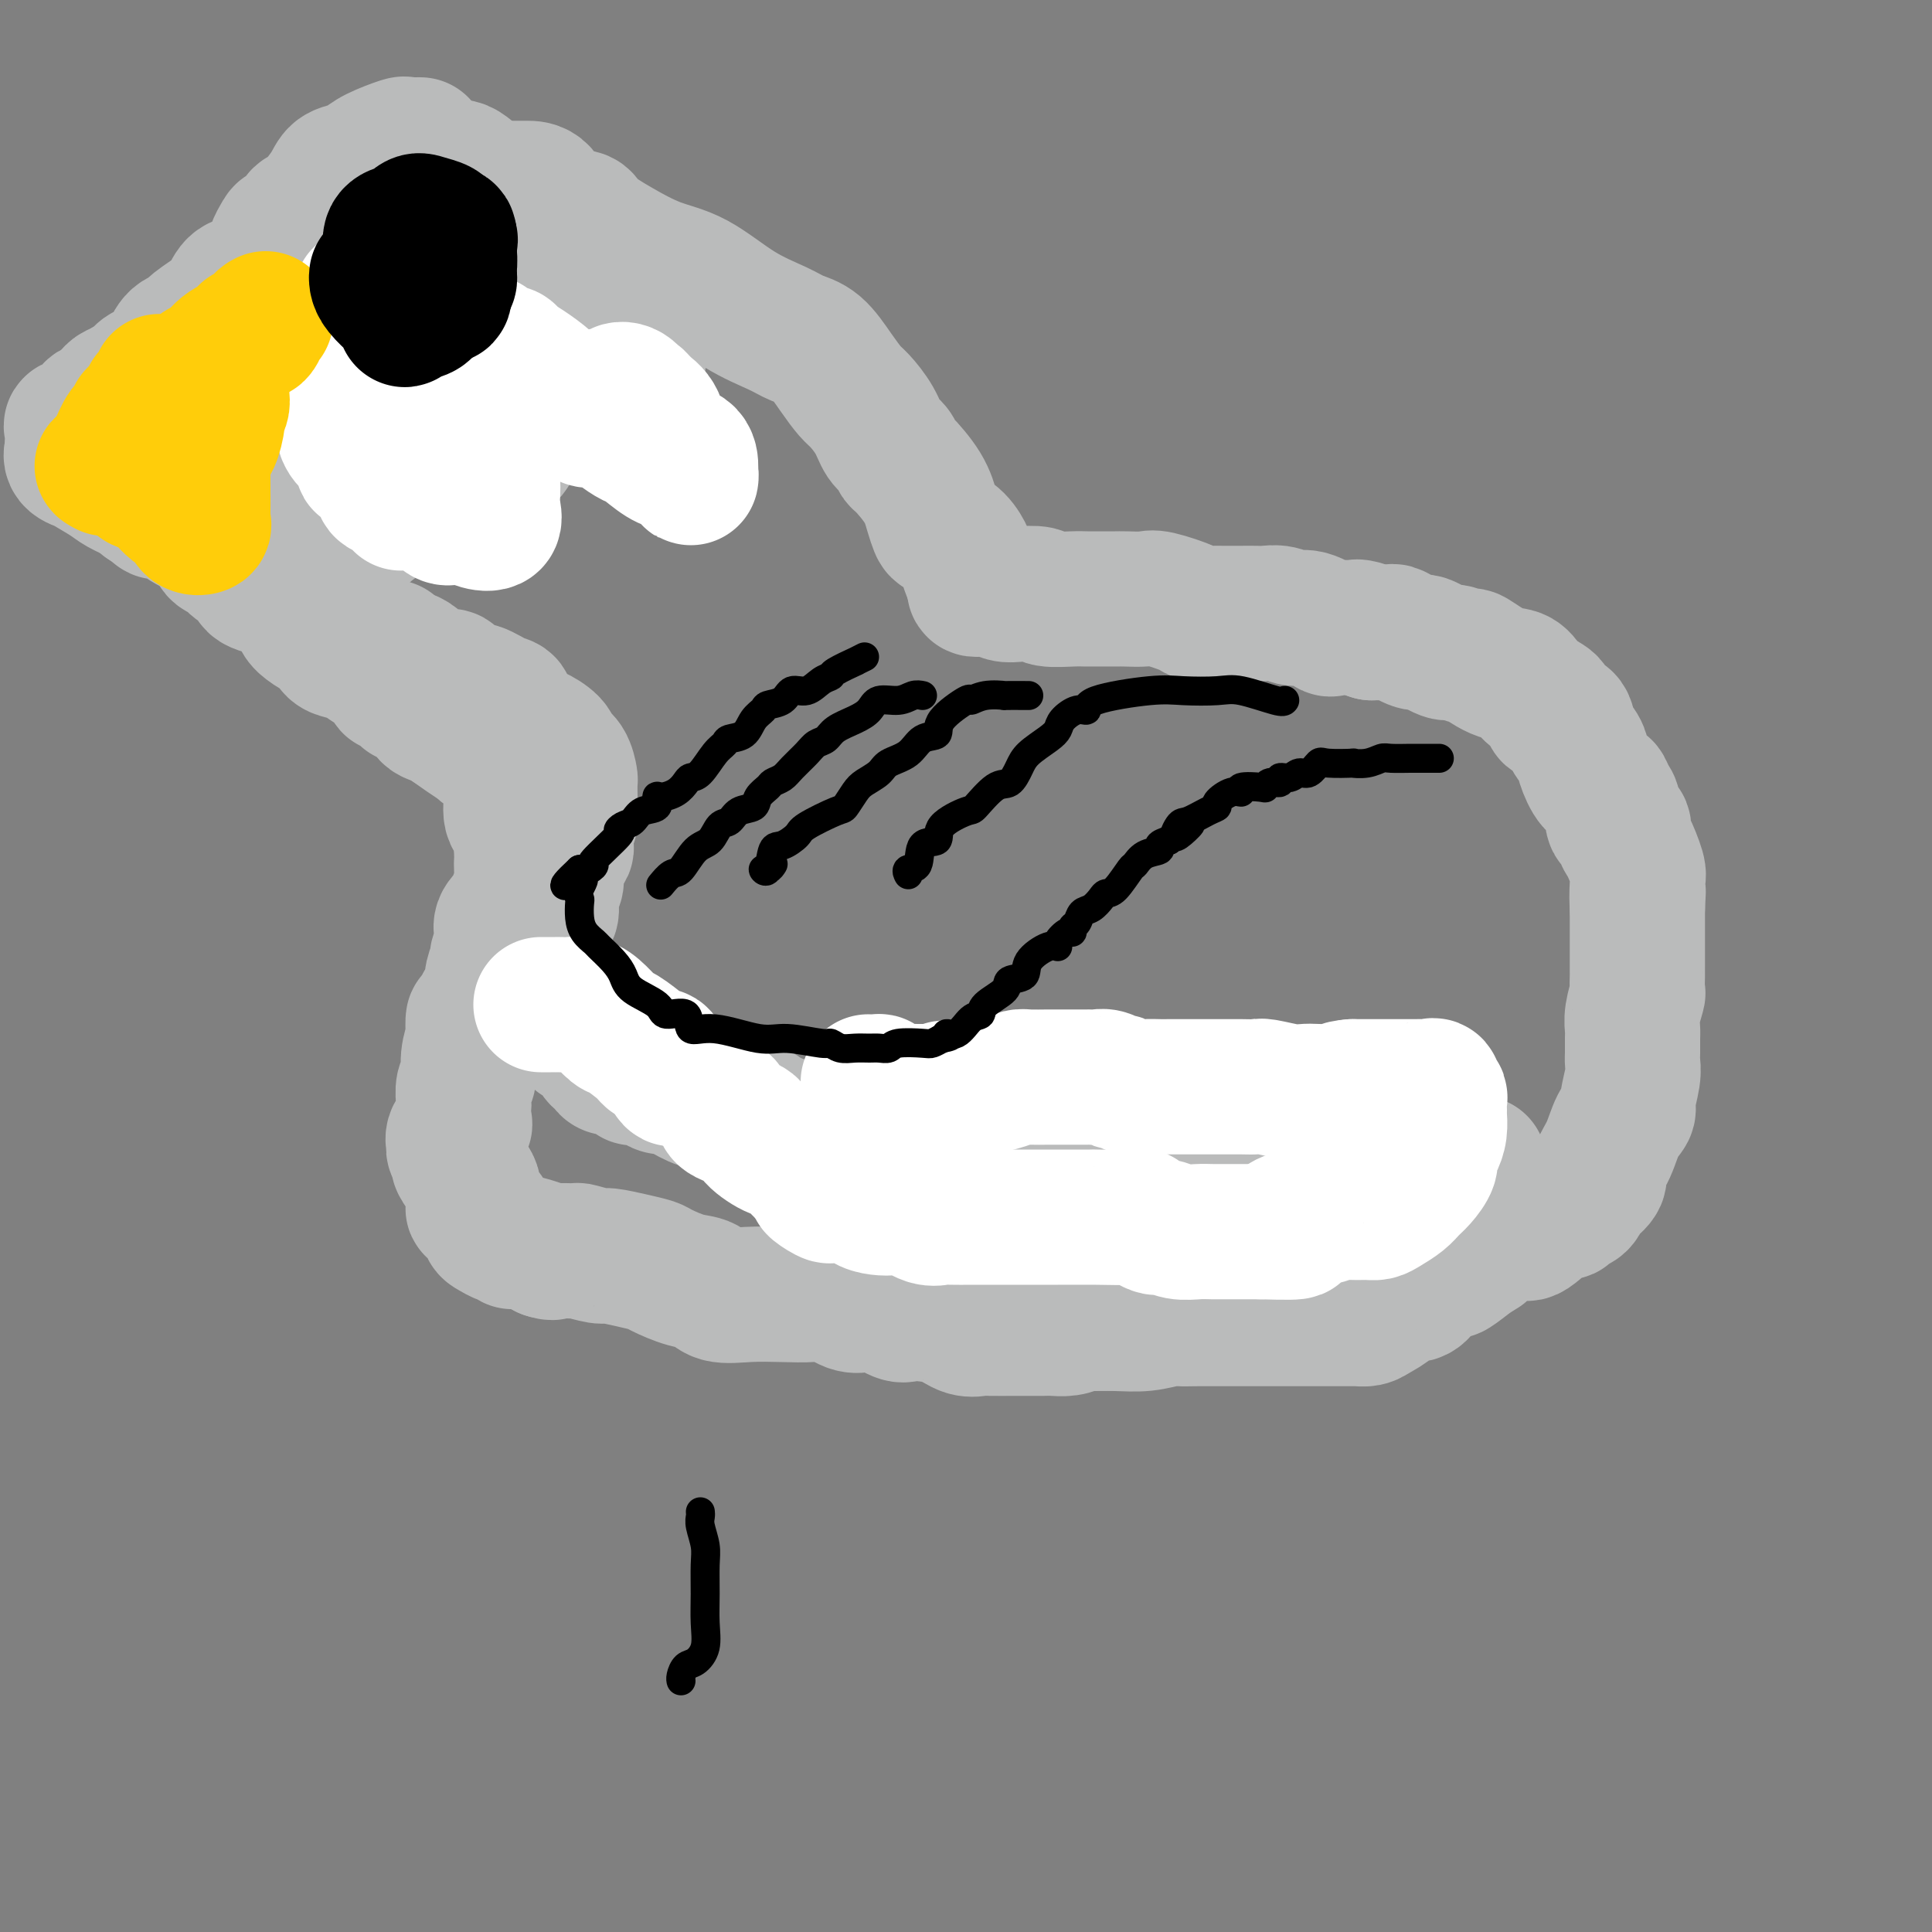 <svg viewBox='0 0 400 400' version='1.1' xmlns='http://www.w3.org/2000/svg' xmlns:xlink='http://www.w3.org/1999/xlink'><rect x="0" y="0" width="400" height="400" fill="#808080" stroke="none"/><g fill='none' stroke='#BABBBB' stroke-width='28' stroke-linecap='round' stroke-linejoin='round'><path d='M306,241c0.201,-0.113 0.403,-0.226 0,0c-0.403,0.226 -1.410,0.793 -2,1c-0.590,0.207 -0.761,0.056 -1,0c-0.239,-0.056 -0.544,-0.015 -1,0c-0.456,0.015 -1.061,0.005 -2,0c-0.939,-0.005 -2.212,-0.003 -3,0c-0.788,0.003 -1.092,0.009 -2,0c-0.908,-0.009 -2.421,-0.033 -3,0c-0.579,0.033 -0.224,0.121 -1,0c-0.776,-0.121 -2.684,-0.453 -4,0c-1.316,0.453 -2.041,1.691 -3,2c-0.959,0.309 -2.154,-0.309 -3,0c-0.846,0.309 -1.343,1.546 -2,2c-0.657,0.454 -1.473,0.125 -2,0c-0.527,-0.125 -0.766,-0.048 -1,0c-0.234,0.048 -0.462,0.065 -1,0c-0.538,-0.065 -1.386,-0.214 -2,0c-0.614,0.214 -0.993,0.789 -2,1c-1.007,0.211 -2.642,0.056 -4,0c-1.358,-0.056 -2.440,-0.015 -3,0c-0.560,0.015 -0.598,0.004 -2,0c-1.402,-0.004 -4.170,-0.001 -5,0c-0.830,0.001 0.276,0.000 0,0c-0.276,-0.000 -1.936,-0.000 -3,0c-1.064,0.000 -1.532,0.000 -2,0'/><path d='M252,247c-8.733,0.944 -3.565,0.305 -2,0c1.565,-0.305 -0.471,-0.277 -2,0c-1.529,0.277 -2.549,0.802 -3,1c-0.451,0.198 -0.332,0.067 -1,0c-0.668,-0.067 -2.122,-0.071 -3,0c-0.878,0.071 -1.179,0.215 -2,0c-0.821,-0.215 -2.162,-0.790 -3,-1c-0.838,-0.210 -1.174,-0.056 -2,0c-0.826,0.056 -2.142,0.015 -3,0c-0.858,-0.015 -1.258,-0.003 -2,0c-0.742,0.003 -1.826,-0.003 -3,0c-1.174,0.003 -2.437,0.015 -4,0c-1.563,-0.015 -3.427,-0.056 -5,0c-1.573,0.056 -2.856,0.209 -4,0c-1.144,-0.209 -2.149,-0.779 -3,-1c-0.851,-0.221 -1.547,-0.092 -2,0c-0.453,0.092 -0.663,0.146 -2,0c-1.337,-0.146 -3.803,-0.491 -5,-1c-1.197,-0.509 -1.126,-1.181 -2,-2c-0.874,-0.819 -2.691,-1.787 -4,-2c-1.309,-0.213 -2.108,0.327 -3,0c-0.892,-0.327 -1.875,-1.522 -3,-2c-1.125,-0.478 -2.391,-0.241 -3,0c-0.609,0.241 -0.562,0.484 -2,0c-1.438,-0.484 -4.362,-1.697 -6,-2c-1.638,-0.303 -1.989,0.305 -3,0c-1.011,-0.305 -2.683,-1.521 -4,-2c-1.317,-0.479 -2.281,-0.221 -3,0c-0.719,0.221 -1.194,0.406 -2,0c-0.806,-0.406 -1.945,-1.402 -3,-2c-1.055,-0.598 -2.028,-0.799 -3,-1'/><path d='M160,232c-7.652,-2.651 -3.781,-2.278 -3,-2c0.781,0.278 -1.527,0.460 -3,0c-1.473,-0.460 -2.109,-1.563 -3,-2c-0.891,-0.437 -2.035,-0.207 -3,0c-0.965,0.207 -1.752,0.393 -3,0c-1.248,-0.393 -2.958,-1.363 -4,-2c-1.042,-0.637 -1.416,-0.939 -2,-1c-0.584,-0.061 -1.377,0.119 -2,0c-0.623,-0.119 -1.078,-0.537 -2,-1c-0.922,-0.463 -2.313,-0.969 -3,-1c-0.687,-0.031 -0.670,0.415 -1,0c-0.330,-0.415 -1.008,-1.691 -2,-2c-0.992,-0.309 -2.297,0.348 -3,0c-0.703,-0.348 -0.803,-1.702 -1,-2c-0.197,-0.298 -0.490,0.461 -1,0c-0.510,-0.461 -1.237,-2.141 -2,-3c-0.763,-0.859 -1.560,-0.898 -2,-1c-0.440,-0.102 -0.521,-0.268 -1,-1c-0.479,-0.732 -1.354,-2.030 -2,-3c-0.646,-0.970 -1.063,-1.613 -1,-2c0.063,-0.387 0.605,-0.518 0,-1c-0.605,-0.482 -2.359,-1.316 -3,-2c-0.641,-0.684 -0.170,-1.219 0,-2c0.170,-0.781 0.037,-1.807 0,-2c-0.037,-0.193 0.020,0.448 0,0c-0.020,-0.448 -0.119,-1.986 0,-3c0.119,-1.014 0.455,-1.504 0,-2c-0.455,-0.496 -1.701,-0.999 -2,-2c-0.299,-1.001 0.351,-2.501 1,-4'/><path d='M112,191c0.314,-2.556 1.599,-1.446 2,-2c0.401,-0.554 -0.081,-2.772 0,-4c0.081,-1.228 0.726,-1.465 1,-2c0.274,-0.535 0.178,-1.368 0,-2c-0.178,-0.632 -0.436,-1.061 0,-2c0.436,-0.939 1.567,-2.387 2,-3c0.433,-0.613 0.169,-0.392 0,-1c-0.169,-0.608 -0.241,-2.044 0,-3c0.241,-0.956 0.797,-1.430 1,-2c0.203,-0.570 0.055,-1.236 0,-2c-0.055,-0.764 -0.017,-1.626 0,-2c0.017,-0.374 0.011,-0.260 0,-1c-0.011,-0.740 -0.028,-2.333 0,-3c0.028,-0.667 0.101,-0.407 0,-1c-0.101,-0.593 -0.377,-2.037 -1,-3c-0.623,-0.963 -1.593,-1.443 -2,-2c-0.407,-0.557 -0.252,-1.190 -1,-2c-0.748,-0.810 -2.400,-1.798 -3,-2c-0.600,-0.202 -0.146,0.383 -1,0c-0.854,-0.383 -3.014,-1.733 -4,-3c-0.986,-1.267 -0.797,-2.451 -1,-3c-0.203,-0.549 -0.798,-0.463 -2,-1c-1.202,-0.537 -3.011,-1.699 -4,-2c-0.989,-0.301 -1.157,0.257 -2,0c-0.843,-0.257 -2.361,-1.329 -3,-2c-0.639,-0.671 -0.398,-0.940 -1,-1c-0.602,-0.060 -2.048,0.089 -3,0c-0.952,-0.089 -1.410,-0.416 -2,-1c-0.590,-0.584 -1.313,-1.427 -2,-2c-0.687,-0.573 -1.339,-0.878 -2,-1c-0.661,-0.122 -1.330,-0.061 -2,0'/><path d='M82,136c-3.767,-2.011 -1.685,-2.039 -1,-2c0.685,0.039 -0.027,0.144 -1,0c-0.973,-0.144 -2.206,-0.535 -3,-1c-0.794,-0.465 -1.148,-1.002 -2,-2c-0.852,-0.998 -2.202,-2.458 -3,-3c-0.798,-0.542 -1.043,-0.168 -2,-1c-0.957,-0.832 -2.627,-2.870 -4,-4c-1.373,-1.130 -2.450,-1.351 -3,-2c-0.550,-0.649 -0.572,-1.727 -1,-3c-0.428,-1.273 -1.262,-2.742 -2,-4c-0.738,-1.258 -1.378,-2.305 -2,-3c-0.622,-0.695 -1.224,-1.038 -2,-2c-0.776,-0.962 -1.724,-2.543 -2,-4c-0.276,-1.457 0.122,-2.791 0,-3c-0.122,-0.209 -0.765,0.708 -1,-2c-0.235,-2.708 -0.064,-9.042 0,-12c0.064,-2.958 0.020,-2.541 0,-3c-0.020,-0.459 -0.017,-1.796 0,-3c0.017,-1.204 0.048,-2.276 0,-3c-0.048,-0.724 -0.174,-1.099 0,-2c0.174,-0.901 0.649,-2.326 1,-3c0.351,-0.674 0.578,-0.597 1,-1c0.422,-0.403 1.038,-1.286 2,-2c0.962,-0.714 2.269,-1.260 3,-2c0.731,-0.740 0.884,-1.673 2,-3c1.116,-1.327 3.195,-3.047 4,-4c0.805,-0.953 0.337,-1.139 1,-2c0.663,-0.861 2.456,-2.396 4,-4c1.544,-1.604 2.839,-3.278 4,-4c1.161,-0.722 2.189,-0.492 3,-1c0.811,-0.508 1.406,-1.754 2,-3'/><path d='M80,48c4.374,-4.022 2.308,-1.078 2,0c-0.308,1.078 1.141,0.289 2,0c0.859,-0.289 1.127,-0.077 2,0c0.873,0.077 2.350,0.021 3,0c0.650,-0.021 0.472,-0.006 1,0c0.528,0.006 1.763,0.002 3,0c1.237,-0.002 2.477,-0.001 3,0c0.523,0.001 0.330,0.001 1,0c0.670,-0.001 2.202,-0.002 3,0c0.798,0.002 0.862,0.006 1,0c0.138,-0.006 0.351,-0.023 1,0c0.649,0.023 1.735,0.085 2,0c0.265,-0.085 -0.289,-0.317 0,0c0.289,0.317 1.422,1.184 2,2c0.578,0.816 0.600,1.583 1,2c0.400,0.417 1.177,0.486 2,1c0.823,0.514 1.692,1.474 2,2c0.308,0.526 0.054,0.619 0,1c-0.054,0.381 0.090,1.050 0,1c-0.090,-0.050 -0.416,-0.820 0,0c0.416,0.820 1.574,3.229 2,4c0.426,0.771 0.122,-0.095 0,0c-0.122,0.095 -0.061,1.152 0,2c0.061,0.848 0.121,1.487 0,2c-0.121,0.513 -0.425,0.900 0,1c0.425,0.100 1.578,-0.087 2,0c0.422,0.087 0.114,0.446 0,1c-0.114,0.554 -0.032,1.301 0,2c0.032,0.699 0.016,1.349 0,2'/><path d='M115,71c0.619,2.953 0.166,2.336 0,2c-0.166,-0.336 -0.044,-0.391 0,1c0.044,1.391 0.012,4.229 0,6c-0.012,1.771 -0.003,2.477 0,3c0.003,0.523 0.001,0.864 0,1c-0.001,0.136 -0.000,0.068 0,0'/><path d='M87,30c-0.192,-0.012 -0.383,-0.025 -1,0c-0.617,0.025 -1.659,0.087 -2,0c-0.341,-0.087 0.018,-0.323 -1,0c-1.018,0.323 -3.412,1.204 -5,2c-1.588,0.796 -2.370,1.506 -3,2c-0.630,0.494 -1.109,0.773 -2,1c-0.891,0.227 -2.194,0.403 -3,1c-0.806,0.597 -1.116,1.617 -2,3c-0.884,1.383 -2.344,3.131 -3,4c-0.656,0.869 -0.508,0.859 -1,1c-0.492,0.141 -1.623,0.432 -2,1c-0.377,0.568 -0.001,1.414 0,2c0.001,0.586 -0.375,0.913 -1,1c-0.625,0.087 -1.499,-0.064 -2,0c-0.501,0.064 -0.627,0.344 -1,1c-0.373,0.656 -0.991,1.687 -1,2c-0.009,0.313 0.593,-0.094 0,1c-0.593,1.094 -2.381,3.687 -4,5c-1.619,1.313 -3.068,1.346 -4,2c-0.932,0.654 -1.345,1.928 -2,3c-0.655,1.072 -1.551,1.942 -3,3c-1.449,1.058 -3.451,2.305 -4,3c-0.549,0.695 0.355,0.840 0,1c-0.355,0.160 -1.968,0.337 -3,1c-1.032,0.663 -1.484,1.813 -2,3c-0.516,1.187 -1.097,2.411 -2,3c-0.903,0.589 -2.128,0.543 -3,1c-0.872,0.457 -1.392,1.416 -2,2c-0.608,0.584 -1.304,0.792 -2,1'/><path d='M26,80c-4.661,3.680 -2.812,1.381 -2,1c0.812,-0.381 0.588,1.155 0,2c-0.588,0.845 -1.539,1.000 -2,1c-0.461,0.000 -0.433,-0.154 -1,0c-0.567,0.154 -1.729,0.615 -2,1c-0.271,0.385 0.348,0.694 0,1c-0.348,0.306 -1.662,0.611 -2,1c-0.338,0.389 0.302,0.864 0,1c-0.302,0.136 -1.544,-0.067 -2,0c-0.456,0.067 -0.124,0.402 0,1c0.124,0.598 0.042,1.457 0,2c-0.042,0.543 -0.044,0.770 0,1c0.044,0.230 0.134,0.464 0,1c-0.134,0.536 -0.491,1.375 0,2c0.491,0.625 1.830,1.036 2,1c0.170,-0.036 -0.830,-0.518 0,0c0.830,0.518 3.491,2.036 5,3c1.509,0.964 1.868,1.375 3,2c1.132,0.625 3.038,1.464 4,2c0.962,0.536 0.981,0.768 1,1'/><path d='M30,104c2.830,1.868 2.407,2.038 3,2c0.593,-0.038 2.204,-0.285 3,0c0.796,0.285 0.778,1.102 2,2c1.222,0.898 3.684,1.879 5,3c1.316,1.121 1.487,2.384 2,3c0.513,0.616 1.369,0.586 2,1c0.631,0.414 1.037,1.270 2,2c0.963,0.730 2.482,1.332 3,2c0.518,0.668 0.034,1.403 1,2c0.966,0.597 3.383,1.056 4,1c0.617,-0.056 -0.565,-0.626 0,0c0.565,0.626 2.879,2.448 4,3c1.121,0.552 1.050,-0.165 1,0c-0.050,0.165 -0.078,1.214 0,2c0.078,0.786 0.261,1.310 1,2c0.739,0.690 2.035,1.546 3,2c0.965,0.454 1.598,0.506 2,1c0.402,0.494 0.574,1.430 1,2c0.426,0.570 1.107,0.774 2,1c0.893,0.226 1.997,0.475 3,1c1.003,0.525 1.904,1.325 3,2c1.096,0.675 2.387,1.224 3,2c0.613,0.776 0.549,1.781 1,2c0.451,0.219 1.417,-0.346 2,0c0.583,0.346 0.784,1.602 1,2c0.216,0.398 0.446,-0.062 1,0c0.554,0.062 1.430,0.646 2,1c0.570,0.354 0.833,0.476 1,1c0.167,0.524 0.237,1.449 1,2c0.763,0.551 2.218,0.729 3,1c0.782,0.271 0.891,0.636 1,1'/><path d='M93,150c10.616,7.536 5.655,3.376 4,2c-1.655,-1.376 -0.005,0.030 1,1c1.005,0.970 1.366,1.502 2,2c0.634,0.498 1.542,0.962 2,1c0.458,0.038 0.466,-0.351 1,0c0.534,0.351 1.594,1.443 2,2c0.406,0.557 0.159,0.580 0,1c-0.159,0.420 -0.231,1.237 0,2c0.231,0.763 0.766,1.473 1,2c0.234,0.527 0.168,0.872 0,2c-0.168,1.128 -0.437,3.041 0,4c0.437,0.959 1.581,0.966 2,2c0.419,1.034 0.113,3.095 0,4c-0.113,0.905 -0.033,0.653 0,1c0.033,0.347 0.019,1.292 0,2c-0.019,0.708 -0.041,1.179 0,2c0.041,0.821 0.147,1.991 0,3c-0.147,1.009 -0.547,1.856 -1,3c-0.453,1.144 -0.957,2.584 -1,3c-0.043,0.416 0.377,-0.193 0,0c-0.377,0.193 -1.550,1.188 -2,2c-0.450,0.812 -0.177,1.443 0,2c0.177,0.557 0.258,1.042 0,2c-0.258,0.958 -0.854,2.389 -1,3c-0.146,0.611 0.157,0.403 0,1c-0.157,0.597 -0.773,2.001 -1,3c-0.227,0.999 -0.066,1.594 0,2c0.066,0.406 0.038,0.624 0,1c-0.038,0.376 -0.087,0.909 0,1c0.087,0.091 0.311,-0.260 0,0c-0.311,0.260 -1.155,1.130 -2,2'/><path d='M100,208c-1.686,4.368 -1.901,2.788 -2,3c-0.099,0.212 -0.083,2.215 0,3c0.083,0.785 0.232,0.351 0,1c-0.232,0.649 -0.847,2.381 -1,4c-0.153,1.619 0.155,3.124 0,4c-0.155,0.876 -0.771,1.123 -1,2c-0.229,0.877 -0.069,2.384 0,3c0.069,0.616 0.047,0.340 0,1c-0.047,0.660 -0.119,2.256 0,3c0.119,0.744 0.428,0.637 0,1c-0.428,0.363 -1.595,1.195 -2,2c-0.405,0.805 -0.050,1.585 0,2c0.050,0.415 -0.207,0.467 0,1c0.207,0.533 0.879,1.546 1,2c0.121,0.454 -0.307,0.350 0,1c0.307,0.650 1.350,2.055 2,3c0.650,0.945 0.908,1.428 1,2c0.092,0.572 0.018,1.231 0,2c-0.018,0.769 0.019,1.649 0,2c-0.019,0.351 -0.094,0.174 0,0c0.094,-0.174 0.358,-0.344 1,0c0.642,0.344 1.663,1.201 2,2c0.337,0.799 -0.011,1.539 0,2c0.011,0.461 0.381,0.645 1,1c0.619,0.355 1.486,0.883 2,1c0.514,0.117 0.677,-0.176 1,0c0.323,0.176 0.808,0.820 1,1c0.192,0.180 0.090,-0.105 1,0c0.910,0.105 2.831,0.602 4,1c1.169,0.398 1.584,0.699 2,1'/><path d='M113,259c1.912,0.614 1.192,0.150 2,0c0.808,-0.150 3.146,0.015 4,0c0.854,-0.015 0.225,-0.211 1,0c0.775,0.211 2.953,0.829 4,1c1.047,0.171 0.961,-0.105 2,0c1.039,0.105 3.202,0.590 5,1c1.798,0.410 3.231,0.744 4,1c0.769,0.256 0.874,0.433 2,1c1.126,0.567 3.272,1.525 5,2c1.728,0.475 3.039,0.468 4,1c0.961,0.532 1.572,1.605 3,2c1.428,0.395 3.674,0.113 6,0c2.326,-0.113 4.734,-0.058 7,0c2.266,0.058 4.391,0.119 6,0c1.609,-0.119 2.704,-0.417 4,0c1.296,0.417 2.794,1.548 4,2c1.206,0.452 2.120,0.226 3,0c0.880,-0.226 1.726,-0.451 3,0c1.274,0.451 2.977,1.578 4,2c1.023,0.422 1.367,0.137 2,0c0.633,-0.137 1.556,-0.128 3,0c1.444,0.128 3.409,0.374 5,1c1.591,0.626 2.810,1.632 4,2c1.190,0.368 2.353,0.099 3,0c0.647,-0.099 0.777,-0.027 2,0c1.223,0.027 3.538,0.008 5,0c1.462,-0.008 2.071,-0.005 3,0c0.929,0.005 2.177,0.012 3,0c0.823,-0.012 1.222,-0.042 2,0c0.778,0.042 1.937,0.155 3,0c1.063,-0.155 2.032,-0.577 3,-1'/><path d='M224,274c3.939,-0.150 1.788,-0.026 2,0c0.212,0.026 2.787,-0.046 5,0c2.213,0.046 4.063,0.208 6,0c1.937,-0.208 3.959,-0.788 5,-1c1.041,-0.212 1.100,-0.057 2,0c0.900,0.057 2.640,0.015 4,0c1.360,-0.015 2.340,-0.004 3,0c0.660,0.004 1.000,0.001 2,0c1.000,-0.001 2.661,-0.000 4,0c1.339,0.000 2.356,0.000 3,0c0.644,-0.000 0.916,-0.000 2,0c1.084,0.000 2.979,0.000 4,0c1.021,-0.000 1.169,-0.000 2,0c0.831,0.000 2.345,0.000 3,0c0.655,-0.000 0.451,-0.000 1,0c0.549,0.000 1.852,0.001 3,0c1.148,-0.001 2.141,-0.003 3,0c0.859,0.003 1.585,0.009 2,0c0.415,-0.009 0.519,-0.035 1,0c0.481,0.035 1.340,0.130 2,0c0.660,-0.130 1.122,-0.486 2,-1c0.878,-0.514 2.173,-1.188 3,-2c0.827,-0.812 1.185,-1.763 2,-2c0.815,-0.237 2.086,0.240 3,0c0.914,-0.240 1.471,-1.197 2,-2c0.529,-0.803 1.028,-1.452 2,-2c0.972,-0.548 2.415,-0.994 3,-1c0.585,-0.006 0.310,0.427 1,0c0.690,-0.427 2.345,-1.713 4,-3'/><path d='M305,260c3.789,-2.134 1.260,-0.969 1,-1c-0.260,-0.031 1.747,-1.258 3,-2c1.253,-0.742 1.750,-0.999 2,-1c0.250,-0.001 0.252,0.253 1,0c0.748,-0.253 2.241,-1.013 3,-1c0.759,0.013 0.784,0.800 2,0c1.216,-0.800 3.621,-3.188 5,-4c1.379,-0.812 1.730,-0.048 2,0c0.270,0.048 0.459,-0.620 1,-1c0.541,-0.380 1.436,-0.471 2,-1c0.564,-0.529 0.798,-1.498 1,-2c0.202,-0.502 0.371,-0.539 1,-1c0.629,-0.461 1.717,-1.346 2,-2c0.283,-0.654 -0.241,-1.079 0,-2c0.241,-0.921 1.245,-2.340 2,-4c0.755,-1.660 1.260,-3.561 2,-5c0.740,-1.439 1.715,-2.415 2,-3c0.285,-0.585 -0.120,-0.779 0,-2c0.120,-1.221 0.764,-3.467 1,-5c0.236,-1.533 0.062,-2.351 0,-3c-0.062,-0.649 -0.013,-1.127 0,-2c0.013,-0.873 -0.011,-2.140 0,-3c0.011,-0.860 0.055,-1.313 0,-2c-0.055,-0.687 -0.211,-1.607 0,-3c0.211,-1.393 0.789,-3.257 1,-4c0.211,-0.743 0.057,-0.363 0,-1c-0.057,-0.637 -0.015,-2.289 0,-3c0.015,-0.711 0.004,-0.479 0,-2c-0.004,-1.521 -0.001,-4.794 0,-6c0.001,-1.206 0.000,-0.345 0,-1c-0.000,-0.655 -0.000,-2.828 0,-5'/><path d='M339,188c0.317,-6.510 0.109,-1.785 0,-1c-0.109,0.785 -0.118,-2.371 0,-4c0.118,-1.629 0.364,-1.730 0,-3c-0.364,-1.270 -1.336,-3.709 -2,-5c-0.664,-1.291 -1.018,-1.434 -1,-2c0.018,-0.566 0.409,-1.557 0,-2c-0.409,-0.443 -1.618,-0.340 -2,-1c-0.382,-0.660 0.062,-2.084 0,-3c-0.062,-0.916 -0.631,-1.322 -1,-2c-0.369,-0.678 -0.537,-1.626 -1,-2c-0.463,-0.374 -1.221,-0.174 -2,-1c-0.779,-0.826 -1.580,-2.679 -2,-4c-0.420,-1.321 -0.460,-2.111 -1,-3c-0.540,-0.889 -1.580,-1.876 -2,-3c-0.420,-1.124 -0.220,-2.384 -1,-3c-0.780,-0.616 -2.539,-0.589 -3,-1c-0.461,-0.411 0.378,-1.259 0,-2c-0.378,-0.741 -1.973,-1.373 -3,-2c-1.027,-0.627 -1.488,-1.249 -2,-2c-0.512,-0.751 -1.076,-1.631 -2,-2c-0.924,-0.369 -2.209,-0.226 -4,-1c-1.791,-0.774 -4.088,-2.464 -5,-3c-0.912,-0.536 -0.441,0.083 -1,0c-0.559,-0.083 -2.150,-0.867 -3,-1c-0.850,-0.133 -0.958,0.385 -2,0c-1.042,-0.385 -3.017,-1.672 -4,-2c-0.983,-0.328 -0.973,0.304 -2,0c-1.027,-0.304 -3.090,-1.546 -4,-2c-0.910,-0.454 -0.668,-0.122 -1,0c-0.332,0.122 -1.238,0.035 -2,0c-0.762,-0.035 -1.381,-0.017 -2,0'/><path d='M284,131c-5.037,-1.621 -2.630,-1.174 -2,-1c0.630,0.174 -0.516,0.076 -2,0c-1.484,-0.076 -3.306,-0.129 -4,0c-0.694,0.129 -0.259,0.441 -1,0c-0.741,-0.441 -2.659,-1.635 -4,-2c-1.341,-0.365 -2.104,0.098 -3,0c-0.896,-0.098 -1.924,-0.758 -3,-1c-1.076,-0.242 -2.198,-0.065 -3,0c-0.802,0.065 -1.283,0.018 -2,0c-0.717,-0.018 -1.668,-0.007 -3,0c-1.332,0.007 -3.043,0.008 -4,0c-0.957,-0.008 -1.160,-0.027 -2,0c-0.840,0.027 -2.316,0.098 -3,0c-0.684,-0.098 -0.577,-0.366 -2,-1c-1.423,-0.634 -4.376,-1.634 -6,-2c-1.624,-0.366 -1.919,-0.098 -3,0c-1.081,0.098 -2.948,0.026 -4,0c-1.052,-0.026 -1.291,-0.006 -2,0c-0.709,0.006 -1.889,-0.002 -3,0c-1.111,0.002 -2.153,0.014 -3,0c-0.847,-0.014 -1.500,-0.055 -3,0c-1.500,0.055 -3.846,0.207 -5,0c-1.154,-0.207 -1.115,-0.773 -2,-1c-0.885,-0.227 -2.692,-0.116 -4,0c-1.308,0.116 -2.116,0.235 -3,0c-0.884,-0.235 -1.845,-0.826 -3,-1c-1.155,-0.174 -2.503,0.069 -3,0c-0.497,-0.069 -0.142,-0.448 0,-1c0.142,-0.552 0.071,-1.276 0,-2'/><path d='M202,119c-1.089,-0.442 -0.810,0.453 -1,0c-0.190,-0.453 -0.849,-2.253 -1,-3c-0.151,-0.747 0.205,-0.442 0,-1c-0.205,-0.558 -0.973,-1.978 -2,-3c-1.027,-1.022 -2.314,-1.647 -3,-2c-0.686,-0.353 -0.772,-0.432 -1,-1c-0.228,-0.568 -0.599,-1.623 -1,-3c-0.401,-1.377 -0.832,-3.077 -2,-5c-1.168,-1.923 -3.074,-4.068 -4,-5c-0.926,-0.932 -0.871,-0.652 -1,-1c-0.129,-0.348 -0.443,-1.324 -1,-2c-0.557,-0.676 -1.359,-1.053 -2,-2c-0.641,-0.947 -1.122,-2.463 -2,-4c-0.878,-1.537 -2.153,-3.094 -3,-4c-0.847,-0.906 -1.265,-1.162 -2,-2c-0.735,-0.838 -1.785,-2.259 -3,-4c-1.215,-1.741 -2.594,-3.804 -4,-5c-1.406,-1.196 -2.838,-1.526 -4,-2c-1.162,-0.474 -2.055,-1.091 -4,-2c-1.945,-0.909 -4.942,-2.109 -8,-4c-3.058,-1.891 -6.178,-4.472 -9,-6c-2.822,-1.528 -5.347,-2.003 -8,-3c-2.653,-0.997 -5.434,-2.516 -8,-4c-2.566,-1.484 -4.918,-2.934 -6,-4c-1.082,-1.066 -0.895,-1.750 -2,-2c-1.105,-0.250 -3.503,-0.067 -5,-1c-1.497,-0.933 -2.095,-2.982 -3,-4c-0.905,-1.018 -2.119,-1.005 -3,-1c-0.881,0.005 -1.430,0.001 -2,0c-0.570,-0.001 -1.163,-0.000 -2,0c-0.837,0.000 -1.919,0.000 -3,0'/><path d='M102,39c-2.766,-1.056 -4.681,-3.197 -6,-4c-1.319,-0.803 -2.041,-0.268 -3,0c-0.959,0.268 -2.154,0.268 -3,0c-0.846,-0.268 -1.341,-0.804 -2,-1c-0.659,-0.196 -1.481,-0.052 -2,0c-0.519,0.052 -0.736,0.014 -1,0c-0.264,-0.014 -0.577,-0.002 -1,0c-0.423,0.002 -0.957,-0.007 -1,0c-0.043,0.007 0.405,0.030 1,0c0.595,-0.030 1.335,-0.113 3,1c1.665,1.113 4.253,3.423 6,4c1.747,0.577 2.654,-0.577 4,0c1.346,0.577 3.132,2.886 4,4c0.868,1.114 0.820,1.033 1,1c0.180,-0.033 0.590,-0.016 1,0'/><path d='M103,44c2.975,1.734 0.413,1.068 -1,1c-1.413,-0.068 -1.678,0.461 -3,1c-1.322,0.539 -3.702,1.088 -7,2c-3.298,0.912 -7.516,2.187 -12,4c-4.484,1.813 -9.236,4.165 -11,5c-1.764,0.835 -0.541,0.155 -1,0c-0.459,-0.155 -2.600,0.217 -4,1c-1.400,0.783 -2.060,1.977 -3,3c-0.940,1.023 -2.161,1.874 -3,3c-0.839,1.126 -1.297,2.527 -2,3c-0.703,0.473 -1.650,0.019 -2,0c-0.350,-0.019 -0.104,0.397 0,1c0.104,0.603 0.067,1.393 0,2c-0.067,0.607 -0.162,1.031 0,1c0.162,-0.031 0.581,-0.515 1,-1'/><path d='M55,70c-0.606,1.630 2.378,-0.295 5,-1c2.622,-0.705 4.883,-0.189 7,0c2.117,0.189 4.092,0.052 5,0c0.908,-0.052 0.751,-0.019 1,0c0.249,0.019 0.905,0.025 1,0c0.095,-0.025 -0.369,-0.081 -1,0c-0.631,0.081 -1.428,0.298 -2,1c-0.572,0.702 -0.918,1.890 -2,3c-1.082,1.110 -2.898,2.144 -4,3c-1.102,0.856 -1.489,1.536 -3,3c-1.511,1.464 -4.147,3.712 -5,5c-0.853,1.288 0.078,1.616 0,2c-0.078,0.384 -1.165,0.824 -2,1c-0.835,0.176 -1.417,0.088 -2,0'/><path d='M53,87c-2.689,3.060 0.088,1.711 0,1c-0.088,-0.711 -3.041,-0.783 -5,0c-1.959,0.783 -2.924,2.420 -4,3c-1.076,0.580 -2.263,0.103 -3,0c-0.737,-0.103 -1.025,0.169 -1,0c0.025,-0.169 0.362,-0.777 0,-1c-0.362,-0.223 -1.424,-0.060 1,0c2.424,0.060 8.335,0.016 13,0c4.665,-0.016 8.085,-0.004 13,0c4.915,0.004 11.326,-0.001 14,0c2.674,0.001 1.612,0.006 6,0c4.388,-0.006 14.224,-0.024 18,0c3.776,0.024 1.490,0.088 1,0c-0.490,-0.088 0.817,-0.329 1,0c0.183,0.329 -0.759,1.228 -1,2c-0.241,0.772 0.218,1.417 -1,2c-1.218,0.583 -4.114,1.104 -8,3c-3.886,1.896 -8.763,5.168 -12,7c-3.237,1.832 -4.833,2.224 -6,3c-1.167,0.776 -1.905,1.936 -2,2c-0.095,0.064 0.452,-0.968 1,-2'/><path d='M78,107c-3.760,1.684 0.340,-0.604 2,-2c1.660,-1.396 0.879,-1.898 1,-3c0.121,-1.102 1.143,-2.803 2,-4c0.857,-1.197 1.550,-1.890 3,-4c1.450,-2.110 3.656,-5.637 5,-7c1.344,-1.363 1.824,-0.561 2,0c0.176,0.561 0.047,0.880 0,0c-0.047,-0.880 -0.012,-2.960 0,-4c0.012,-1.040 0.000,-1.039 0,-1c-0.000,0.039 0.011,0.116 0,0c-0.011,-0.116 -0.043,-0.423 -1,-1c-0.957,-0.577 -2.839,-1.422 -4,-2c-1.161,-0.578 -1.601,-0.888 -4,-1c-2.399,-0.112 -6.759,-0.025 -9,0c-2.241,0.025 -2.365,-0.014 -4,0c-1.635,0.014 -4.780,0.079 -6,0c-1.220,-0.079 -0.515,-0.301 0,-1c0.515,-0.699 0.839,-1.876 2,-3c1.161,-1.124 3.159,-2.196 4,-3c0.841,-0.804 0.527,-1.339 1,-2c0.473,-0.661 1.734,-1.446 3,-2c1.266,-0.554 2.536,-0.875 3,-1c0.464,-0.125 0.122,-0.054 2,0c1.878,0.054 5.975,0.091 8,0c2.025,-0.091 1.976,-0.309 3,0c1.024,0.309 3.120,1.145 7,2c3.880,0.855 9.545,1.730 13,2c3.455,0.270 4.702,-0.066 6,0c1.298,0.066 2.649,0.533 4,1'/><path d='M121,71c7.861,0.846 4.513,0.961 3,1c-1.513,0.039 -1.191,0.004 -1,0c0.191,-0.004 0.251,0.025 -3,0c-3.251,-0.025 -9.812,-0.105 -13,0c-3.188,0.105 -3.002,0.393 -5,0c-1.998,-0.393 -6.179,-1.467 -8,-2c-1.821,-0.533 -1.280,-0.525 -1,-1c0.280,-0.475 0.299,-1.434 0,-2c-0.299,-0.566 -0.917,-0.741 0,-1c0.917,-0.259 3.368,-0.602 5,-1c1.632,-0.398 2.443,-0.851 4,-1c1.557,-0.149 3.859,0.004 7,0c3.141,-0.004 7.122,-0.167 10,0c2.878,0.167 4.652,0.663 6,1c1.348,0.337 2.270,0.514 3,1c0.730,0.486 1.269,1.282 2,2c0.731,0.718 1.654,1.358 2,2c0.346,0.642 0.113,1.286 0,2c-0.113,0.714 -0.108,1.498 0,2c0.108,0.502 0.319,0.724 0,1c-0.319,0.276 -1.169,0.608 -4,1c-2.831,0.392 -7.643,0.845 -12,1c-4.357,0.155 -8.261,0.010 -13,0c-4.739,-0.010 -10.314,0.113 -13,0c-2.686,-0.113 -2.482,-0.461 -2,-1c0.482,-0.539 1.241,-1.270 2,-2'/><path d='M90,74c1.308,-0.404 4.579,0.087 8,0c3.421,-0.087 6.992,-0.752 12,-1c5.008,-0.248 11.454,-0.078 15,0c3.546,0.078 4.194,0.063 5,0c0.806,-0.063 1.772,-0.173 2,0c0.228,0.173 -0.282,0.628 -1,1c-0.718,0.372 -1.643,0.660 -2,1c-0.357,0.340 -0.147,0.730 0,1c0.147,0.270 0.232,0.419 0,1c-0.232,0.581 -0.781,1.595 -1,2c-0.219,0.405 -0.110,0.203 0,0'/></g>
<g fill='none' stroke='#FFFFFF' stroke-width='28' stroke-linecap='round' stroke-linejoin='round'><path d='M92,78c-0.000,-0.368 -0.000,-0.736 0,-1c0.000,-0.264 0.002,-0.423 0,-1c-0.002,-0.577 -0.006,-1.570 0,-2c0.006,-0.430 0.023,-0.297 0,-1c-0.023,-0.703 -0.085,-2.243 0,-3c0.085,-0.757 0.317,-0.731 0,-2c-0.317,-1.269 -1.185,-3.831 -2,-5c-0.815,-1.169 -1.579,-0.944 -2,-1c-0.421,-0.056 -0.498,-0.394 -1,-1c-0.502,-0.606 -1.428,-1.479 -2,-2c-0.572,-0.521 -0.790,-0.691 -1,-1c-0.210,-0.309 -0.413,-0.758 -1,-1c-0.587,-0.242 -1.559,-0.276 -2,0c-0.441,0.276 -0.351,0.863 -1,2c-0.649,1.137 -2.038,2.825 -3,3c-0.962,0.175 -1.497,-1.161 -2,-1c-0.503,0.161 -0.975,1.819 -1,3c-0.025,1.181 0.395,1.883 0,2c-0.395,0.117 -1.606,-0.353 -2,0c-0.394,0.353 0.030,1.529 0,2c-0.030,0.471 -0.515,0.235 -1,0'/><path d='M71,68c-1.852,1.888 -0.482,1.109 0,1c0.482,-0.109 0.077,0.451 0,1c-0.077,0.549 0.176,1.088 0,1c-0.176,-0.088 -0.780,-0.803 -1,0c-0.220,0.803 -0.055,3.125 0,4c0.055,0.875 0.001,0.302 0,1c-0.001,0.698 0.053,2.665 0,4c-0.053,1.335 -0.213,2.038 0,3c0.213,0.962 0.798,2.185 1,3c0.202,0.815 0.021,1.223 0,2c-0.021,0.777 0.117,1.922 1,3c0.883,1.078 2.512,2.088 3,3c0.488,0.912 -0.164,1.724 0,2c0.164,0.276 1.144,0.015 2,1c0.856,0.985 1.588,3.216 2,4c0.412,0.784 0.505,0.121 1,0c0.495,-0.121 1.393,0.301 2,1c0.607,0.699 0.924,1.676 1,2c0.076,0.324 -0.089,-0.005 1,0c1.089,0.005 3.431,0.344 5,1c1.569,0.656 2.365,1.628 3,2c0.635,0.372 1.109,0.143 2,0c0.891,-0.143 2.200,-0.202 3,0c0.800,0.202 1.090,0.665 2,1c0.910,0.335 2.440,0.544 3,0c0.560,-0.544 0.151,-1.839 0,-3c-0.151,-1.161 -0.043,-2.189 0,-3c0.043,-0.811 0.022,-1.406 0,-2'/><path d='M102,100c-0.120,-1.589 -0.418,-1.560 -1,-2c-0.582,-0.440 -1.446,-1.349 -2,-2c-0.554,-0.651 -0.798,-1.044 -1,-2c-0.202,-0.956 -0.364,-2.476 -1,-3c-0.636,-0.524 -1.748,-0.053 -2,0c-0.252,0.053 0.356,-0.311 0,-1c-0.356,-0.689 -1.676,-1.703 -2,-2c-0.324,-0.297 0.349,0.124 0,0c-0.349,-0.124 -1.720,-0.791 -2,-1c-0.280,-0.209 0.529,0.040 0,0c-0.529,-0.040 -2.398,-0.370 -3,-1c-0.602,-0.630 0.063,-1.559 0,-2c-0.063,-0.441 -0.853,-0.395 -1,-1c-0.147,-0.605 0.349,-1.863 0,-3c-0.349,-1.137 -1.543,-2.154 -2,-3c-0.457,-0.846 -0.175,-1.523 0,-2c0.175,-0.477 0.245,-0.755 0,-1c-0.245,-0.245 -0.803,-0.458 -1,-1c-0.197,-0.542 -0.031,-1.413 0,-2c0.031,-0.587 -0.073,-0.890 0,-1c0.073,-0.110 0.323,-0.027 1,0c0.677,0.027 1.779,-0.003 3,0c1.221,0.003 2.559,0.039 4,0c1.441,-0.039 2.983,-0.154 4,0c1.017,0.154 1.508,0.577 2,1'/><path d='M98,71c2.793,-0.044 2.774,-0.153 3,0c0.226,0.153 0.695,0.568 1,1c0.305,0.432 0.445,0.882 1,1c0.555,0.118 1.524,-0.095 2,0c0.476,0.095 0.459,0.498 1,1c0.541,0.502 1.640,1.105 3,2c1.360,0.895 2.980,2.084 4,3c1.020,0.916 1.440,1.558 2,2c0.560,0.442 1.262,0.683 2,1c0.738,0.317 1.513,0.710 2,1c0.487,0.290 0.685,0.475 1,1c0.315,0.525 0.746,1.388 1,2c0.254,0.612 0.331,0.974 1,1c0.669,0.026 1.929,-0.284 3,0c1.071,0.284 1.954,1.163 3,2c1.046,0.837 2.255,1.634 3,2c0.745,0.366 1.025,0.302 2,1c0.975,0.698 2.643,2.157 4,3c1.357,0.843 2.402,1.068 3,1c0.598,-0.068 0.749,-0.429 1,0c0.251,0.429 0.603,1.649 1,2c0.397,0.351 0.839,-0.168 1,0c0.161,0.168 0.042,1.024 0,1c-0.042,-0.024 -0.006,-0.926 0,-2c0.006,-1.074 -0.019,-2.319 -1,-3c-0.981,-0.681 -2.918,-0.799 -4,-2c-1.082,-1.201 -1.309,-3.486 -2,-5c-0.691,-1.514 -1.845,-2.257 -3,-3'/><path d='M133,84c-1.535,-2.276 -0.872,-0.965 -1,-1c-0.128,-0.035 -1.048,-1.417 -2,-2c-0.952,-0.583 -1.935,-0.366 -2,0c-0.065,0.366 0.788,0.883 0,1c-0.788,0.117 -3.217,-0.165 -4,0c-0.783,0.165 0.079,0.776 0,1c-0.079,0.224 -1.098,0.060 -2,0c-0.902,-0.060 -1.686,-0.017 -2,0c-0.314,0.017 -0.157,0.009 0,0'/><path d='M112,208c0.727,0.000 1.454,0.000 2,0c0.546,-0.000 0.912,-0.001 1,0c0.088,0.001 -0.101,0.005 0,0c0.101,-0.005 0.493,-0.018 1,0c0.507,0.018 1.131,0.069 2,0c0.869,-0.069 1.984,-0.257 3,0c1.016,0.257 1.932,0.958 3,2c1.068,1.042 2.289,2.426 3,3c0.711,0.574 0.912,0.337 2,1c1.088,0.663 3.064,2.226 4,3c0.936,0.774 0.832,0.759 1,1c0.168,0.241 0.608,0.740 1,1c0.392,0.260 0.737,0.283 1,0c0.263,-0.283 0.446,-0.870 1,0c0.554,0.870 1.480,3.197 2,4c0.520,0.803 0.633,0.082 1,0c0.367,-0.082 0.990,0.474 2,1c1.010,0.526 2.409,1.023 3,1c0.591,-0.023 0.373,-0.564 1,0c0.627,0.564 2.098,2.233 3,3c0.902,0.767 1.235,0.633 1,1c-0.235,0.367 -1.038,1.235 0,2c1.038,0.765 3.915,1.425 5,2c1.085,0.575 0.376,1.063 1,2c0.624,0.937 2.580,2.323 4,3c1.420,0.677 2.306,0.644 3,1c0.694,0.356 1.198,1.102 2,2c0.802,0.898 1.901,1.949 3,3'/><path d='M168,244c7.301,5.964 2.052,2.872 1,2c-1.052,-0.872 2.091,0.474 4,1c1.909,0.526 2.584,0.233 3,0c0.416,-0.233 0.575,-0.404 1,0c0.425,0.404 1.117,1.384 2,2c0.883,0.616 1.956,0.869 3,1c1.044,0.131 2.060,0.140 3,0c0.940,-0.140 1.806,-0.430 3,0c1.194,0.430 2.717,1.579 4,2c1.283,0.421 2.325,0.113 3,0c0.675,-0.113 0.981,-0.030 2,0c1.019,0.030 2.750,0.008 4,0c1.250,-0.008 2.020,-0.002 3,0c0.980,0.002 2.172,0.001 3,0c0.828,-0.001 1.293,-0.000 2,0c0.707,0.000 1.656,-0.000 3,0c1.344,0.000 3.084,0.001 4,0c0.916,-0.001 1.010,-0.002 3,0c1.990,0.002 5.878,0.008 7,0c1.122,-0.008 -0.521,-0.031 1,0c1.521,0.031 6.205,0.117 8,0c1.795,-0.117 0.700,-0.438 1,0c0.300,0.438 1.994,1.634 3,2c1.006,0.366 1.322,-0.098 2,0c0.678,0.098 1.717,0.758 3,1c1.283,0.242 2.811,0.065 4,0c1.189,-0.065 2.040,-0.017 3,0c0.960,0.017 2.028,0.005 3,0c0.972,-0.005 1.849,-0.001 3,0c1.151,0.001 2.575,0.001 4,0'/><path d='M261,255c11.724,0.358 6.534,-0.248 5,-1c-1.534,-0.752 0.589,-1.652 2,-2c1.411,-0.348 2.111,-0.146 3,0c0.889,0.146 1.968,0.236 3,0c1.032,-0.236 2.019,-0.797 3,-1c0.981,-0.203 1.957,-0.046 3,0c1.043,0.046 2.152,-0.018 3,0c0.848,0.018 1.434,0.119 2,0c0.566,-0.119 1.112,-0.458 2,-1c0.888,-0.542 2.118,-1.286 3,-2c0.882,-0.714 1.416,-1.398 2,-2c0.584,-0.602 1.218,-1.122 2,-2c0.782,-0.878 1.712,-2.113 2,-3c0.288,-0.887 -0.066,-1.427 0,-2c0.066,-0.573 0.553,-1.179 1,-2c0.447,-0.821 0.853,-1.856 1,-3c0.147,-1.144 0.035,-2.395 0,-3c-0.035,-0.605 0.005,-0.562 0,-1c-0.005,-0.438 -0.057,-1.357 0,-2c0.057,-0.643 0.223,-1.009 0,-1c-0.223,0.009 -0.837,0.395 -1,0c-0.163,-0.395 0.123,-1.570 0,-2c-0.123,-0.430 -0.657,-0.115 -1,0c-0.343,0.115 -0.497,0.031 -1,0c-0.503,-0.031 -1.355,-0.008 -2,0c-0.645,0.008 -1.082,0.002 -2,0c-0.918,-0.002 -2.315,-0.001 -3,0c-0.685,0.001 -0.658,0.000 -1,0c-0.342,-0.000 -1.054,-0.000 -2,0c-0.946,0.000 -2.128,0.000 -3,0c-0.872,-0.000 -1.436,-0.000 -2,0'/><path d='M280,225c-3.108,0.225 -2.377,0.789 -3,1c-0.623,0.211 -2.599,0.071 -4,0c-1.401,-0.071 -2.225,-0.072 -3,0c-0.775,0.072 -1.499,0.215 -3,0c-1.501,-0.215 -3.779,-0.790 -5,-1c-1.221,-0.210 -1.387,-0.056 -2,0c-0.613,0.056 -1.674,0.015 -3,0c-1.326,-0.015 -2.918,-0.004 -4,0c-1.082,0.004 -1.654,0.001 -2,0c-0.346,-0.001 -0.467,-0.000 -1,0c-0.533,0.000 -1.479,0.000 -2,0c-0.521,-0.000 -0.618,-0.000 -1,0c-0.382,0.000 -1.050,0.001 -2,0c-0.950,-0.001 -2.181,-0.004 -3,0c-0.819,0.004 -1.227,0.016 -2,0c-0.773,-0.016 -1.912,-0.061 -3,0c-1.088,0.061 -2.127,0.226 -3,0c-0.873,-0.226 -1.582,-0.845 -2,-1c-0.418,-0.155 -0.544,0.155 -1,0c-0.456,-0.155 -1.241,-0.774 -2,-1c-0.759,-0.226 -1.492,-0.061 -2,0c-0.508,0.061 -0.791,0.016 -1,0c-0.209,-0.016 -0.343,-0.004 -1,0c-0.657,0.004 -1.838,0.000 -3,0c-1.162,-0.000 -2.305,0.003 -3,0c-0.695,-0.003 -0.942,-0.011 -2,0c-1.058,0.011 -2.927,0.042 -4,0c-1.073,-0.042 -1.349,-0.155 -2,0c-0.651,0.155 -1.675,0.580 -3,1c-1.325,0.420 -2.950,0.834 -4,1c-1.050,0.166 -1.525,0.083 -2,0'/><path d='M202,225c-12.425,0.226 -4.489,0.793 -2,1c2.489,0.207 -0.469,0.056 -2,0c-1.531,-0.056 -1.636,-0.015 -2,0c-0.364,0.015 -0.986,0.005 -2,0c-1.014,-0.005 -2.421,-0.004 -3,0c-0.579,0.004 -0.331,0.011 -1,0c-0.669,-0.011 -2.254,-0.042 -3,0c-0.746,0.042 -0.652,0.155 -1,0c-0.348,-0.155 -1.137,-0.577 -2,-1c-0.863,-0.423 -1.798,-0.845 -2,-1c-0.202,-0.155 0.330,-0.042 0,0c-0.330,0.042 -1.523,0.012 -2,0c-0.477,-0.012 -0.239,-0.006 0,0'/></g>
<g fill='none' stroke='#FFCD0A' stroke-width='28' stroke-linecap='round' stroke-linejoin='round'><path d='M55,66c-0.377,0.191 -0.755,0.381 -1,1c-0.245,0.619 -0.359,1.665 -1,2c-0.641,0.335 -1.810,-0.041 -2,0c-0.190,0.041 0.597,0.499 0,1c-0.597,0.501 -2.579,1.045 -4,2c-1.421,0.955 -2.282,2.320 -3,3c-0.718,0.680 -1.295,0.675 -2,1c-0.705,0.325 -1.540,0.980 -2,2c-0.460,1.020 -0.546,2.405 -1,3c-0.454,0.595 -1.278,0.400 -2,1c-0.722,0.600 -1.344,1.996 -2,3c-0.656,1.004 -1.346,1.616 -2,2c-0.654,0.384 -1.273,0.542 -2,1c-0.727,0.458 -1.561,1.218 -2,2c-0.439,0.782 -0.484,1.586 -1,2c-0.516,0.414 -1.502,0.438 -2,1c-0.498,0.562 -0.506,1.662 -1,2c-0.494,0.338 -1.473,-0.085 -2,0c-0.527,0.085 -0.604,0.677 0,1c0.604,0.323 1.887,0.378 3,1c1.113,0.622 2.057,1.811 3,3'/><path d='M29,100c1.393,0.759 1.875,0.156 3,1c1.125,0.844 2.892,3.133 4,4c1.108,0.867 1.558,0.310 2,0c0.442,-0.310 0.875,-0.373 1,0c0.125,0.373 -0.057,1.183 0,2c0.057,0.817 0.355,1.643 1,2c0.645,0.357 1.637,0.246 2,0c0.363,-0.246 0.097,-0.626 0,-1c-0.097,-0.374 -0.025,-0.740 0,-2c0.025,-1.260 0.005,-3.413 0,-4c-0.005,-0.587 0.006,0.390 0,-1c-0.006,-1.390 -0.030,-5.149 0,-7c0.030,-1.851 0.113,-1.794 0,-2c-0.113,-0.206 -0.423,-0.675 0,-1c0.423,-0.325 1.577,-0.507 2,-1c0.423,-0.493 0.113,-1.297 0,-2c-0.113,-0.703 -0.031,-1.305 0,-2c0.031,-0.695 0.009,-1.484 0,-2c-0.009,-0.516 -0.004,-0.758 0,-1'/><path d='M44,83c1.136,-4.127 1.975,-1.446 2,0c0.025,1.446 -0.765,1.655 -1,2c-0.235,0.345 0.083,0.824 0,2c-0.083,1.176 -0.568,3.047 -1,4c-0.432,0.953 -0.812,0.987 -1,1c-0.188,0.013 -0.183,0.003 -1,0c-0.817,-0.003 -2.456,-0.001 -4,0c-1.544,0.001 -2.993,0.000 -4,0c-1.007,-0.000 -1.574,-0.000 -2,0c-0.426,0.000 -0.713,0.000 -1,0'/><path d='M31,92c-2.501,0.353 -2.253,0.734 -2,1c0.253,0.266 0.513,0.415 0,1c-0.513,0.585 -1.798,1.604 -3,2c-1.202,0.396 -2.322,0.168 -3,0c-0.678,-0.168 -0.913,-0.276 -1,0c-0.087,0.276 -0.025,0.936 0,1c0.025,0.064 0.012,-0.468 0,-1'/><path d='M22,96c-1.490,0.744 -0.716,0.602 0,0c0.716,-0.602 1.375,-1.666 2,-3c0.625,-1.334 1.215,-2.939 2,-4c0.785,-1.061 1.763,-1.579 2,-2c0.237,-0.421 -0.269,-0.746 0,-1c0.269,-0.254 1.312,-0.436 2,-1c0.688,-0.564 1.021,-1.510 1,-2c-0.021,-0.490 -0.397,-0.523 0,-1c0.397,-0.477 1.569,-1.398 2,-2c0.431,-0.602 0.123,-0.886 0,-1c-0.123,-0.114 -0.062,-0.057 0,0'/></g>
<g fill='none' stroke='#000000' stroke-width='28' stroke-linecap='round' stroke-linejoin='round'><path d='M78,57c-0.038,0.273 -0.076,0.546 0,1c0.076,0.454 0.268,1.089 1,2c0.732,0.911 2.006,2.097 3,3c0.994,0.903 1.709,1.522 2,2c0.291,0.478 0.157,0.815 0,1c-0.157,0.185 -0.336,0.219 0,0c0.336,-0.219 1.187,-0.691 2,-1c0.813,-0.309 1.589,-0.454 2,-1c0.411,-0.546 0.457,-1.493 1,-2c0.543,-0.507 1.584,-0.573 2,-1c0.416,-0.427 0.208,-1.213 0,-2'/><path d='M91,59c1.085,-1.423 0.298,-1.982 0,-2c-0.298,-0.018 -0.108,0.505 0,0c0.108,-0.505 0.134,-2.037 0,-3c-0.134,-0.963 -0.428,-1.356 0,-2c0.428,-0.644 1.579,-1.540 2,-2c0.421,-0.460 0.113,-0.483 0,0c-0.113,0.483 -0.030,1.474 0,2c0.030,0.526 0.009,0.589 0,1c-0.009,0.411 -0.005,1.170 0,2c0.005,0.830 0.012,1.733 0,2c-0.012,0.267 -0.042,-0.100 0,0c0.042,0.100 0.157,0.668 0,1c-0.157,0.332 -0.585,0.426 -1,1c-0.415,0.574 -0.818,1.626 -2,2c-1.182,0.374 -3.144,0.070 -4,0c-0.856,-0.070 -0.608,0.094 -1,0c-0.392,-0.094 -1.425,-0.447 -2,-1c-0.575,-0.553 -0.692,-1.307 -1,-2c-0.308,-0.693 -0.808,-1.325 -1,-2c-0.192,-0.675 -0.078,-1.394 0,-2c0.078,-0.606 0.118,-1.098 0,-2c-0.118,-0.902 -0.395,-2.214 0,-3c0.395,-0.786 1.462,-1.045 2,-1c0.538,0.045 0.548,0.393 1,0c0.452,-0.393 1.348,-1.528 2,-2c0.652,-0.472 1.060,-0.281 2,0c0.940,0.281 2.411,0.652 3,1c0.589,0.348 0.294,0.674 0,1'/><path d='M91,48c2.005,-0.066 2.016,0.271 2,1c-0.016,0.729 -0.059,1.852 0,3c0.059,1.148 0.219,2.322 0,3c-0.219,0.678 -0.818,0.861 -1,2c-0.182,1.139 0.054,3.233 0,4c-0.054,0.767 -0.399,0.205 -1,0c-0.601,-0.205 -1.457,-0.055 -2,0c-0.543,0.055 -0.773,0.015 -1,0c-0.227,-0.015 -0.453,-0.004 -1,0c-0.547,0.004 -1.417,0.001 -2,0c-0.583,-0.001 -0.881,-0.000 -1,0c-0.119,0.000 -0.060,0.000 0,0'/></g>
<g fill='none' stroke='#000000' stroke-width='6' stroke-linecap='round' stroke-linejoin='round'><path d='M179,136c-0.962,0.476 -1.923,0.952 -2,1c-0.077,0.048 0.731,-0.333 0,0c-0.731,0.333 -3.001,1.380 -4,2c-0.999,0.620 -0.728,0.814 -1,1c-0.272,0.186 -1.089,0.365 -2,1c-0.911,0.635 -1.917,1.728 -3,2c-1.083,0.272 -2.244,-0.276 -3,0c-0.756,0.276 -1.107,1.377 -2,2c-0.893,0.623 -2.327,0.769 -3,1c-0.673,0.231 -0.585,0.548 -1,1c-0.415,0.452 -1.331,1.039 -2,2c-0.669,0.961 -1.089,2.296 -2,3c-0.911,0.704 -2.314,0.777 -3,1c-0.686,0.223 -0.656,0.598 -1,1c-0.344,0.402 -1.064,0.832 -2,2c-0.936,1.168 -2.089,3.074 -3,4c-0.911,0.926 -1.579,0.873 -2,1c-0.421,0.127 -0.593,0.433 -1,1c-0.407,0.567 -1.047,1.394 -2,2c-0.953,0.606 -2.219,0.992 -3,1c-0.781,0.008 -1.077,-0.363 -1,0c0.077,0.363 0.527,1.460 0,2c-0.527,0.540 -2.031,0.522 -3,1c-0.969,0.478 -1.403,1.453 -2,2c-0.597,0.547 -1.357,0.667 -2,1c-0.643,0.333 -1.169,0.877 -1,1c0.169,0.123 1.034,-0.177 0,1c-1.034,1.177 -3.968,3.831 -5,5c-1.032,1.169 -0.162,0.853 0,1c0.162,0.147 -0.382,0.756 -1,1c-0.618,0.244 -1.309,0.122 -2,0'/><path d='M120,180c-6.033,5.622 -1.617,2.678 0,2c1.617,-0.678 0.435,0.910 0,2c-0.435,1.090 -0.123,1.683 0,2c0.123,0.317 0.059,0.360 0,1c-0.059,0.640 -0.111,1.879 0,3c0.111,1.121 0.387,2.123 1,3c0.613,0.877 1.565,1.627 2,2c0.435,0.373 0.355,0.368 1,1c0.645,0.632 2.015,1.901 3,3c0.985,1.099 1.585,2.029 2,3c0.415,0.971 0.644,1.985 2,3c1.356,1.015 3.838,2.031 5,3c1.162,0.969 1.003,1.889 2,2c0.997,0.111 3.151,-0.588 4,0c0.849,0.588 0.392,2.463 1,3c0.608,0.537 2.281,-0.263 5,0c2.719,0.263 6.485,1.591 9,2c2.515,0.409 3.779,-0.101 6,0c2.221,0.101 5.400,0.812 7,1c1.600,0.188 1.622,-0.146 2,0c0.378,0.146 1.113,0.772 2,1c0.887,0.228 1.925,0.057 3,0c1.075,-0.057 2.186,-0.001 3,0c0.814,0.001 1.331,-0.051 2,0c0.669,0.051 1.492,0.207 2,0c0.508,-0.207 0.703,-0.777 2,-1c1.297,-0.223 3.695,-0.098 5,0c1.305,0.098 1.516,0.171 2,0c0.484,-0.171 1.242,-0.585 2,-1'/><path d='M195,215c3.394,-0.582 1.378,-1.037 1,-1c-0.378,0.037 0.880,0.564 2,0c1.120,-0.564 2.101,-2.221 3,-3c0.899,-0.779 1.716,-0.679 2,-1c0.284,-0.321 0.034,-1.061 1,-2c0.966,-0.939 3.147,-2.077 4,-3c0.853,-0.923 0.376,-1.630 1,-2c0.624,-0.370 2.347,-0.402 3,-1c0.653,-0.598 0.234,-1.762 1,-3c0.766,-1.238 2.717,-2.551 4,-3c1.283,-0.449 1.898,-0.032 2,0c0.102,0.032 -0.309,-0.319 0,-1c0.309,-0.681 1.339,-1.692 2,-2c0.661,-0.308 0.953,0.087 1,0c0.047,-0.087 -0.152,-0.657 0,-1c0.152,-0.343 0.656,-0.460 1,-1c0.344,-0.540 0.528,-1.504 1,-2c0.472,-0.496 1.233,-0.526 2,-1c0.767,-0.474 1.539,-1.393 2,-2c0.461,-0.607 0.611,-0.901 1,-1c0.389,-0.099 1.016,-0.001 2,-1c0.984,-0.999 2.325,-3.094 3,-4c0.675,-0.906 0.684,-0.624 1,-1c0.316,-0.376 0.940,-1.410 2,-2c1.060,-0.590 2.554,-0.736 3,-1c0.446,-0.264 -0.158,-0.647 0,-1c0.158,-0.353 1.079,-0.677 2,-1'/><path d='M242,174c7.742,-6.456 3.595,-2.097 2,-1c-1.595,1.097 -0.640,-1.067 0,-2c0.640,-0.933 0.965,-0.636 2,-1c1.035,-0.364 2.779,-1.389 4,-2c1.221,-0.611 1.917,-0.808 2,-1c0.083,-0.192 -0.447,-0.377 0,-1c0.447,-0.623 1.871,-1.682 3,-2c1.129,-0.318 1.965,0.107 2,0c0.035,-0.107 -0.729,-0.746 0,-1c0.729,-0.254 2.950,-0.125 4,0c1.050,0.125 0.928,0.245 1,0c0.072,-0.245 0.337,-0.855 1,-1c0.663,-0.145 1.724,0.173 2,0c0.276,-0.173 -0.235,-0.839 0,-1c0.235,-0.161 1.214,0.181 2,0c0.786,-0.181 1.379,-0.886 2,-1c0.621,-0.114 1.271,0.361 2,0c0.729,-0.361 1.539,-1.560 2,-2c0.461,-0.440 0.575,-0.122 2,0c1.425,0.122 4.161,0.047 5,0c0.839,-0.047 -0.220,-0.065 0,0c0.220,0.065 1.720,0.214 3,0c1.280,-0.214 2.339,-0.789 3,-1c0.661,-0.211 0.923,-0.056 2,0c1.077,0.056 2.968,0.015 4,0c1.032,-0.015 1.204,-0.004 2,0c0.796,0.004 2.214,0.001 3,0c0.786,-0.001 0.939,-0.000 1,0c0.061,0.000 0.031,0.000 0,0'/><path d='M266,145c-0.156,0.226 -0.313,0.451 -2,0c-1.687,-0.451 -4.905,-1.580 -7,-2c-2.095,-0.420 -3.068,-0.133 -5,0c-1.932,0.133 -4.824,0.111 -7,0c-2.176,-0.111 -3.637,-0.311 -7,0c-3.363,0.311 -8.627,1.133 -11,2c-2.373,0.867 -1.855,1.778 -2,2c-0.145,0.222 -0.952,-0.247 -2,0c-1.048,0.247 -2.336,1.209 -3,2c-0.664,0.791 -0.705,1.411 -1,2c-0.295,0.589 -0.843,1.149 -2,2c-1.157,0.851 -2.923,1.994 -4,3c-1.077,1.006 -1.464,1.875 -2,3c-0.536,1.125 -1.220,2.506 -2,3c-0.780,0.494 -1.656,0.101 -3,1c-1.344,0.899 -3.156,3.088 -4,4c-0.844,0.912 -0.722,0.546 -2,1c-1.278,0.454 -3.958,1.728 -5,3c-1.042,1.272 -0.447,2.541 -1,3c-0.553,0.459 -2.253,0.109 -3,1c-0.747,0.891 -0.540,3.022 -1,4c-0.460,0.978 -1.585,0.802 -2,1c-0.415,0.198 -0.118,0.771 0,1c0.118,0.229 0.059,0.115 0,0'/><path d='M213,144c-2.210,-0.010 -4.419,-0.020 -5,0c-0.581,0.020 0.467,0.070 0,0c-0.467,-0.070 -2.448,-0.260 -4,0c-1.552,0.260 -2.674,0.971 -3,1c-0.326,0.029 0.143,-0.624 -1,0c-1.143,0.624 -3.900,2.523 -5,4c-1.100,1.477 -0.545,2.531 -1,3c-0.455,0.469 -1.922,0.353 -3,1c-1.078,0.647 -1.769,2.059 -3,3c-1.231,0.941 -3.002,1.412 -4,2c-0.998,0.588 -1.222,1.293 -2,2c-0.778,0.707 -2.111,1.415 -3,2c-0.889,0.585 -1.336,1.048 -2,2c-0.664,0.952 -1.546,2.392 -2,3c-0.454,0.608 -0.478,0.383 -2,1c-1.522,0.617 -4.540,2.075 -6,3c-1.460,0.925 -1.362,1.316 -2,2c-0.638,0.684 -2.010,1.663 -3,2c-0.990,0.337 -1.596,0.034 -2,1c-0.404,0.966 -0.605,3.201 -1,4c-0.395,0.799 -0.982,0.163 -1,0c-0.018,-0.163 0.534,0.149 1,0c0.466,-0.149 0.848,-0.757 1,-1c0.152,-0.243 0.076,-0.122 0,0'/><path d='M191,144c-0.615,-0.126 -1.230,-0.252 -2,0c-0.770,0.252 -1.694,0.882 -3,1c-1.306,0.118 -2.993,-0.277 -4,0c-1.007,0.277 -1.334,1.225 -2,2c-0.666,0.775 -1.672,1.375 -3,2c-1.328,0.625 -2.979,1.273 -4,2c-1.021,0.727 -1.414,1.532 -2,2c-0.586,0.468 -1.365,0.598 -2,1c-0.635,0.402 -1.124,1.077 -2,2c-0.876,0.923 -2.137,2.095 -3,3c-0.863,0.905 -1.329,1.542 -2,2c-0.671,0.458 -1.549,0.737 -2,1c-0.451,0.263 -0.477,0.508 -1,1c-0.523,0.492 -1.544,1.229 -2,2c-0.456,0.771 -0.348,1.576 -1,2c-0.652,0.424 -2.064,0.467 -3,1c-0.936,0.533 -1.395,1.555 -2,2c-0.605,0.445 -1.355,0.313 -2,1c-0.645,0.687 -1.185,2.191 -2,3c-0.815,0.809 -1.903,0.921 -3,2c-1.097,1.079 -2.201,3.124 -3,4c-0.799,0.876 -1.292,0.582 -2,1c-0.708,0.418 -1.631,1.548 -2,2c-0.369,0.452 -0.185,0.226 0,0'/><path d='M145,313c0.030,0.295 0.061,0.590 0,1c-0.061,0.410 -0.213,0.933 0,2c0.213,1.067 0.791,2.676 1,4c0.209,1.324 0.050,2.362 0,4c-0.050,1.638 0.008,3.877 0,6c-0.008,2.123 -0.083,4.131 0,6c0.083,1.869 0.323,3.601 0,5c-0.323,1.399 -1.211,2.466 -2,3c-0.789,0.534 -1.480,0.535 -2,1c-0.520,0.465 -0.871,1.394 -1,2c-0.129,0.606 -0.037,0.887 0,1c0.037,0.113 0.018,0.056 0,0'/></g>
</svg>